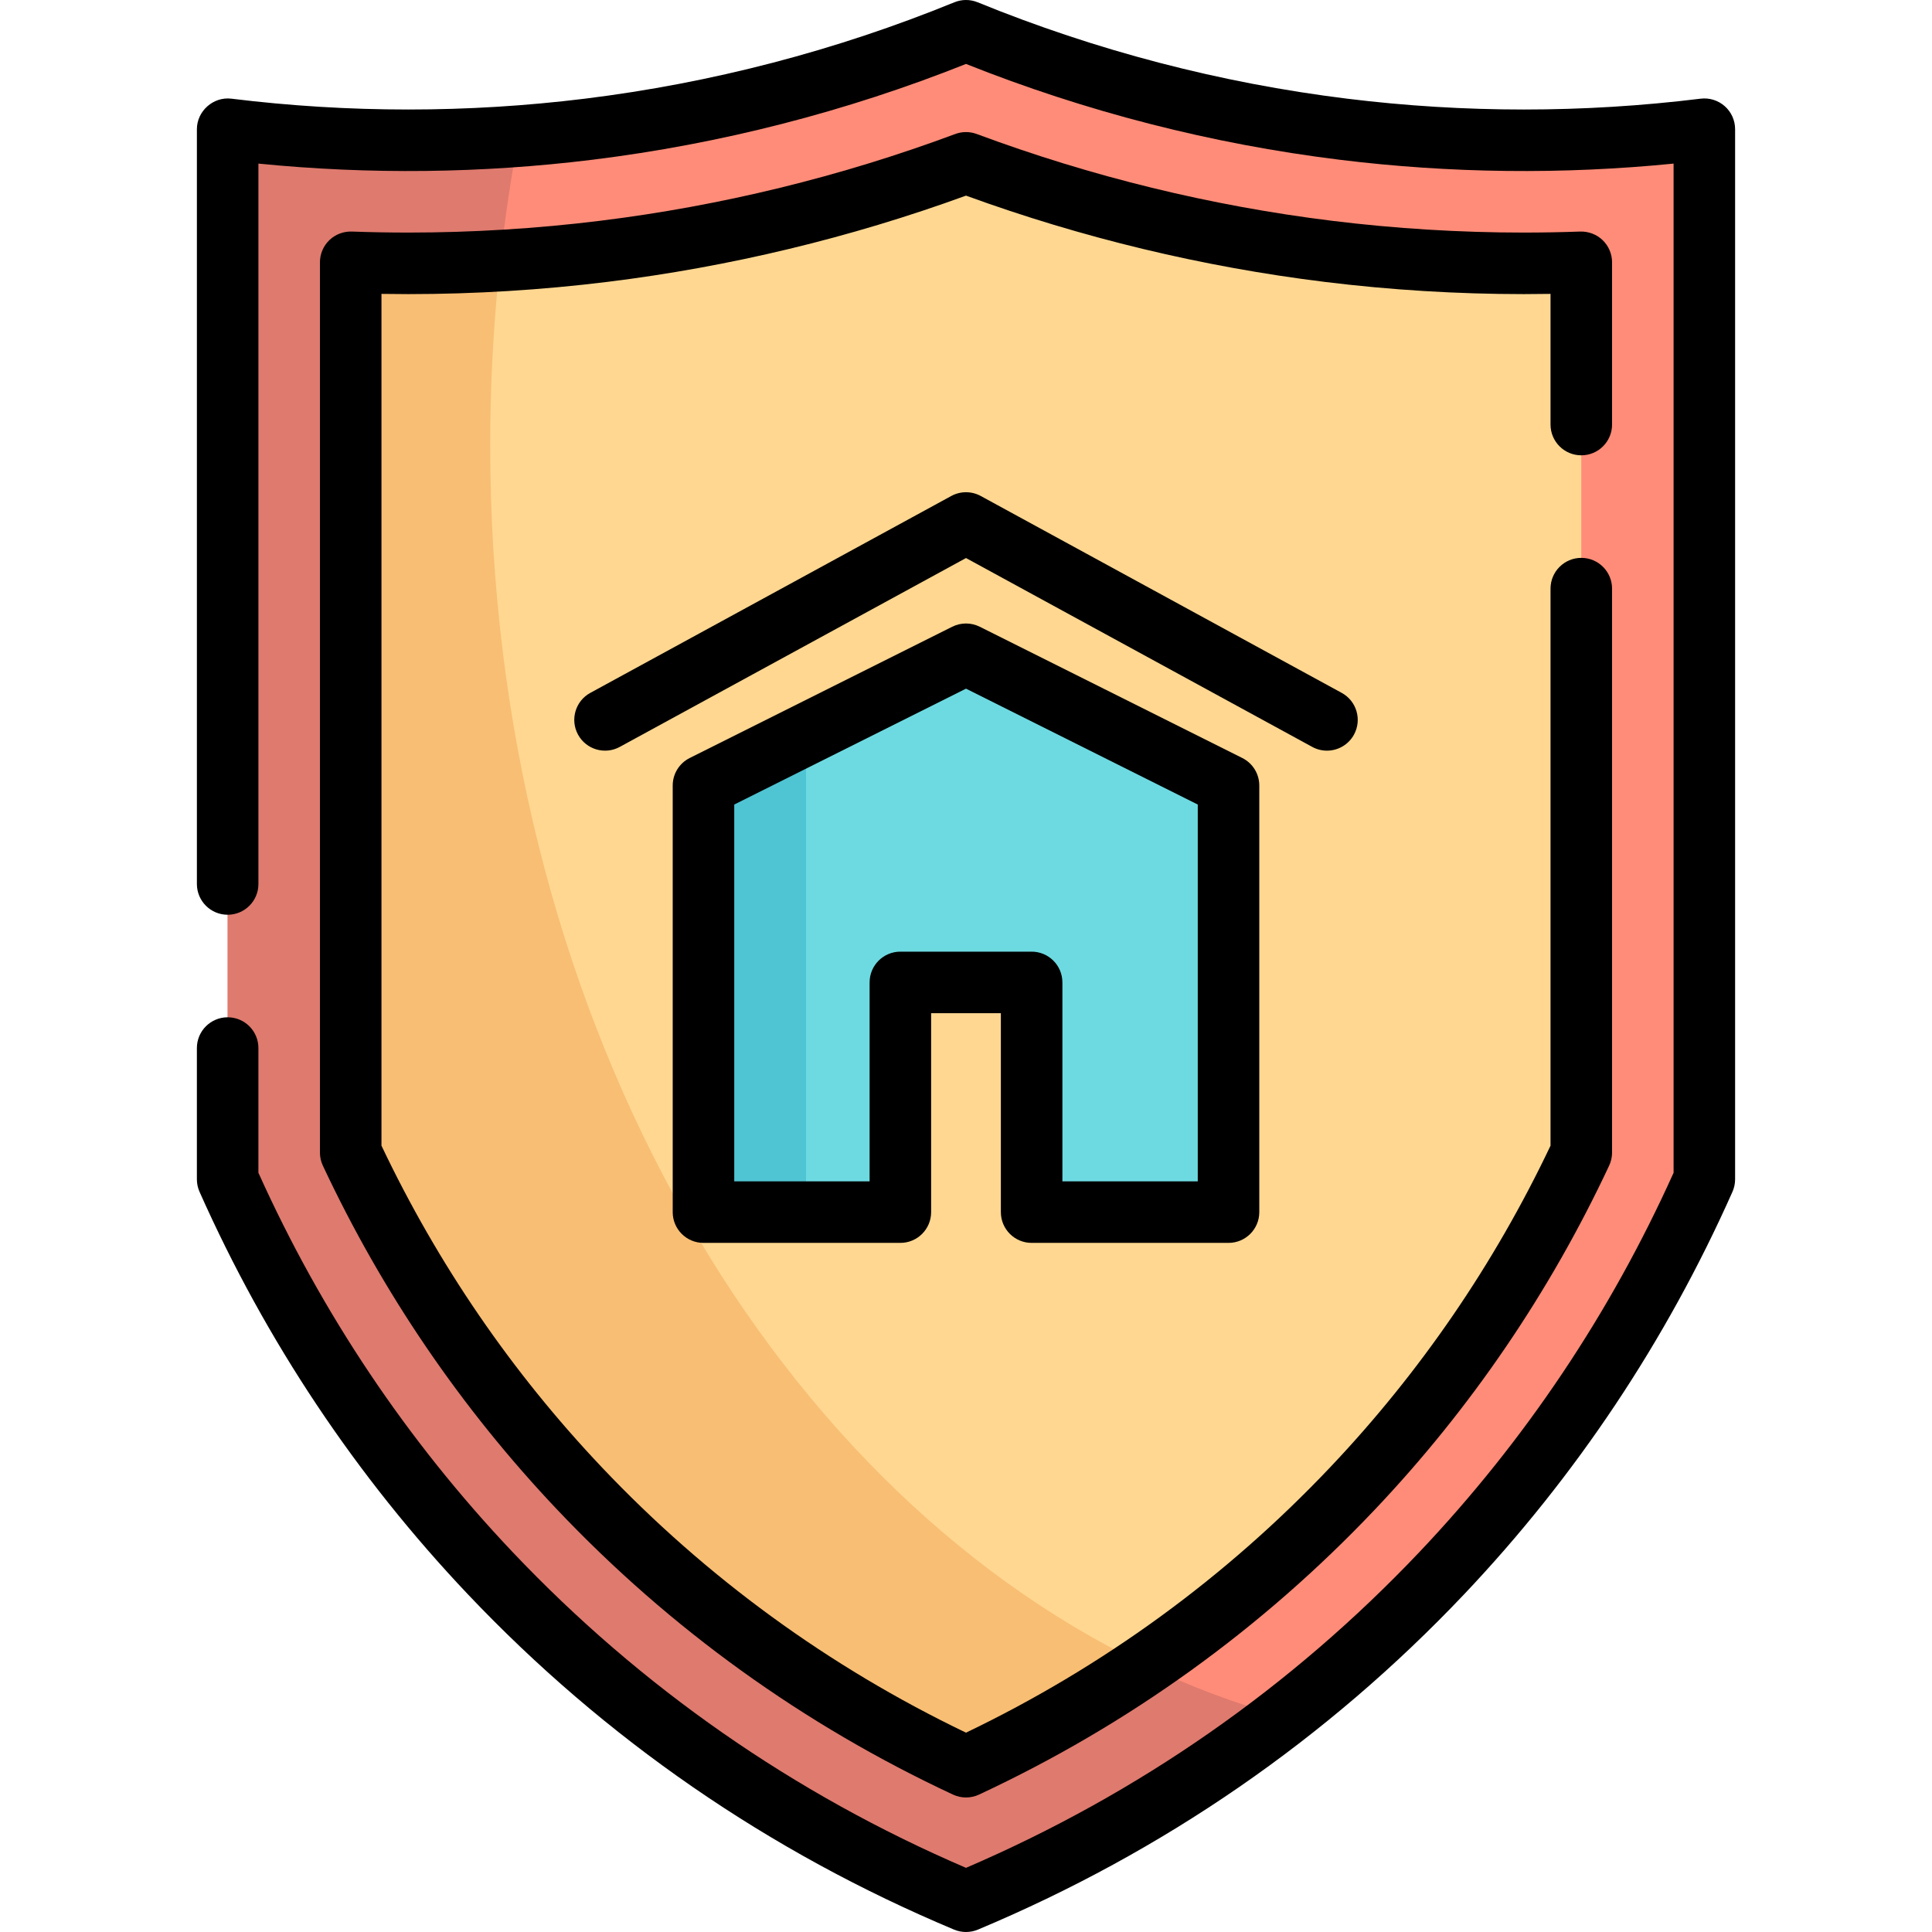 <?xml version="1.0" encoding="iso-8859-1"?>
<!-- Uploaded to: SVG Repo, www.svgrepo.com, Generator: SVG Repo Mixer Tools -->
<svg height="800px" width="800px" version="1.1" id="Layer_1" xmlns="http://www.w3.org/2000/svg" xmlns:xlink="http://www.w3.org/1999/xlink" 
	 viewBox="0 0 511.999 511.999" xml:space="preserve">
<path style="fill:#FF8C78;" d="M356.01,34.242C314.449,29.12,280.499,18.152,256,8.152c-24.499,10-58.449,20.967-100.009,26.089
	c-37.976,4.681-70.788,3.062-95.661,0c0,92.762,0,185.525,0,278.287c12.092,27.191,33.241,66.021,69.572,104.358
	c46.31,48.865,95.813,74.269,126.099,86.965c30.285-12.696,79.789-38.099,126.099-86.965
	c36.331-38.336,57.479-77.167,69.572-104.358c0-92.762,0-185.525,0-278.287C426.798,37.304,393.986,38.923,356.01,34.242z"/>
<path style="fill:#FFD791;" d="M256,468.195c-38.72-18.059-73.126-42.822-102.428-73.742c-24.857-26.23-45.232-56.148-60.631-89.014
	V69.511c5.086,0.184,10.169,0.276,15.237,0.276c17.258,0,34.686-1.07,51.802-3.18c32.799-4.043,65.039-11.923,96.02-23.454
	c30.981,11.532,63.221,19.412,96.02,23.454c17.117,2.11,34.546,3.18,51.802,3.18c5.068,0,10.15-0.092,15.237-0.276V305.44
	c-15.398,32.865-35.774,62.784-60.631,89.014C329.126,425.374,294.72,450.136,256,468.195z"/>
<path style="fill:#DF7A6E;" d="M256,468.195c-38.72-18.059-73.126-42.822-102.428-73.742c-24.857-26.23-45.232-56.148-60.631-89.014
	V69.511c5.086,0.184,10.169,0.276,15.237,0.276c8.112,0,16.26-0.246,24.396-0.715c1.225-11.185,2.863-22.196,4.896-33.009
	c-30.153,2.265-56.411,0.731-77.141-1.822c0,92.762,0,185.525,0,278.287c12.092,27.191,33.241,66.021,69.572,104.358
	c46.31,48.865,95.813,74.269,126.099,86.965c21.161-8.87,51.705-23.959,83.984-48.903c-12.522-3.461-24.72-8.054-36.521-13.714
	C288.478,451.426,272.641,460.434,256,468.195z"/>
<path style="fill:#F8BE73;" d="M92.942,69.511V305.44c15.398,32.865,35.774,62.784,60.631,89.014
	c29.302,30.919,63.707,55.682,102.428,73.742c16.641-7.762,32.479-16.769,47.463-26.963c-101.327-48.6-173.562-175-173.562-323.287
	c0-16.594,0.924-32.905,2.673-48.872c-8.137,0.47-16.284,0.715-24.396,0.715C103.111,69.787,98.028,69.695,92.942,69.511z"/>
<polygon style="fill:#6DDAE1;" points="256,173.385 186.429,208.171 186.429,321.225 238.607,321.225 238.607,260.35 
	273.393,260.35 273.393,321.225 325.572,321.225 325.572,208.171 "/>
<polygon style="fill:#4FC4D3;" points="186.429,208.171 186.429,321.225 213.605,321.225 213.605,194.583 "/>
<path d="M457.072,28.135c-1.749-1.547-4.079-2.27-6.397-1.984c-31.096,3.829-62.613,3.828-93.667,0
	c-33.597-4.142-66.544-12.737-97.927-25.546c-1.974-0.807-4.187-0.807-6.161,0c-31.382,12.809-64.33,21.404-97.925,25.546
	c-31.057,3.826-62.571,3.826-93.669,0c-4.79-0.59-9.149,3.27-9.149,8.091v200.023c0,4.504,3.649,8.153,8.153,8.153
	s8.153-3.649,8.153-8.153V43.354c29.441,2.934,59.167,2.596,88.506-1.02c33.928-4.182,67.223-12.722,99.011-25.389
	c31.789,12.667,65.083,21.209,99.013,25.389c29.335,3.614,59.064,3.956,88.505,1.02v267.436
	c-16.761,37.221-39.409,71.022-67.336,100.49c-34.018,35.896-74.438,64.048-120.182,83.717
	c-45.743-19.668-86.163-47.82-120.182-83.717c-27.927-29.468-50.574-63.269-67.336-100.49v-33.047c0-4.504-3.649-8.153-8.153-8.153
	s-8.153,3.649-8.153,8.153v34.786c0,1.141,0.24,2.27,0.703,3.313c17.583,39.538,41.506,75.421,71.103,106.652
	c36.364,38.373,79.722,68.275,128.864,88.876c2.002,0.839,4.301,0.839,6.304,0c49.143-20.601,92.5-50.503,128.864-88.876
	c29.598-31.231,53.52-67.114,71.103-106.652c0.464-1.044,0.703-2.172,0.703-3.313V34.242
	C459.824,31.907,458.821,29.683,457.072,28.135z"/>
<path d="M419.059,120.663c4.504,0,8.153-3.649,8.153-8.153V69.511c0-2.213-0.9-4.331-2.493-5.868
	c-1.593-1.536-3.745-2.339-5.955-2.28c-4.975,0.179-10.003,0.271-14.943,0.271c-16.93,0-34.023-1.049-50.805-3.118
	c-32.115-3.959-63.798-11.699-94.173-23.004c-1.835-0.682-3.854-0.682-5.687,0c-30.373,11.305-62.058,19.046-94.173,23.004
	c-16.79,2.069-33.883,3.118-50.805,3.118c-4.941,0-9.968-0.091-14.943-0.271c-2.232-0.062-4.361,0.744-5.955,2.28
	c-1.593,1.537-2.493,3.655-2.493,5.868V305.44c0,1.196,0.263,2.377,0.77,3.459c15.765,33.647,36.657,64.318,62.097,91.163
	c29.971,31.627,65.265,57.037,104.899,75.522c1.092,0.51,2.269,0.764,3.446,0.764s2.353-0.254,3.446-0.764
	c39.634-18.485,74.928-43.895,104.9-75.522c25.439-26.845,46.331-57.516,62.096-91.163c0.507-1.082,0.77-2.263,0.77-3.459V155.993
	c0-4.504-3.649-8.153-8.153-8.153s-8.153,3.649-8.153,8.153v147.62c-14.93,31.425-34.57,60.09-58.396,85.232
	c-27.686,29.215-60.139,52.863-96.51,70.329c-36.371-17.467-68.825-41.115-96.51-70.329c-23.826-25.141-43.465-53.807-58.396-85.232
	V77.882c2.371,0.039,4.736,0.06,7.084,0.06c17.586,0,35.351-1.09,52.798-3.241C193.353,70.71,225.304,63.025,256,51.843
	c30.696,11.181,62.647,18.867,95.022,22.858c17.441,2.151,35.205,3.241,52.799,3.241c2.347,0,4.712-0.021,7.084-0.06v34.628
	C410.906,117.014,414.555,120.663,419.059,120.663z"/>
<path d="M273.393,329.378h52.179c4.504,0,8.153-3.649,8.153-8.153V208.171c0-3.088-1.745-5.911-4.507-7.292l-69.572-34.786
	c-2.295-1.149-4.998-1.149-7.293,0l-69.572,34.786c-2.761,1.382-4.507,4.204-4.507,7.292v113.054c0,4.504,3.649,8.153,8.153,8.153
	h52.179c4.504,0,8.153-3.649,8.153-8.153v-52.722h18.48v52.722C265.24,325.729,268.889,329.378,273.393,329.378z M238.607,252.197
	c-4.504,0-8.153,3.649-8.153,8.153v52.722h-35.873v-99.861L256,182.501l61.419,30.709v99.861h-35.873V260.35
	c0-4.504-3.649-8.153-8.153-8.153H238.607z"/>
<path d="M351.654,198.932c2.887,0,5.684-1.537,7.165-4.249c2.156-3.954,0.7-8.905-3.252-11.062l-95.661-52.179
	c-2.435-1.327-5.373-1.327-7.809,0l-95.661,52.179c-3.953,2.156-5.409,7.108-3.252,11.062c2.156,3.951,7.106,5.411,11.062,3.252
	L256,147.886l91.756,50.049C348.997,198.611,350.334,198.933,351.654,198.932z"/>
</svg>